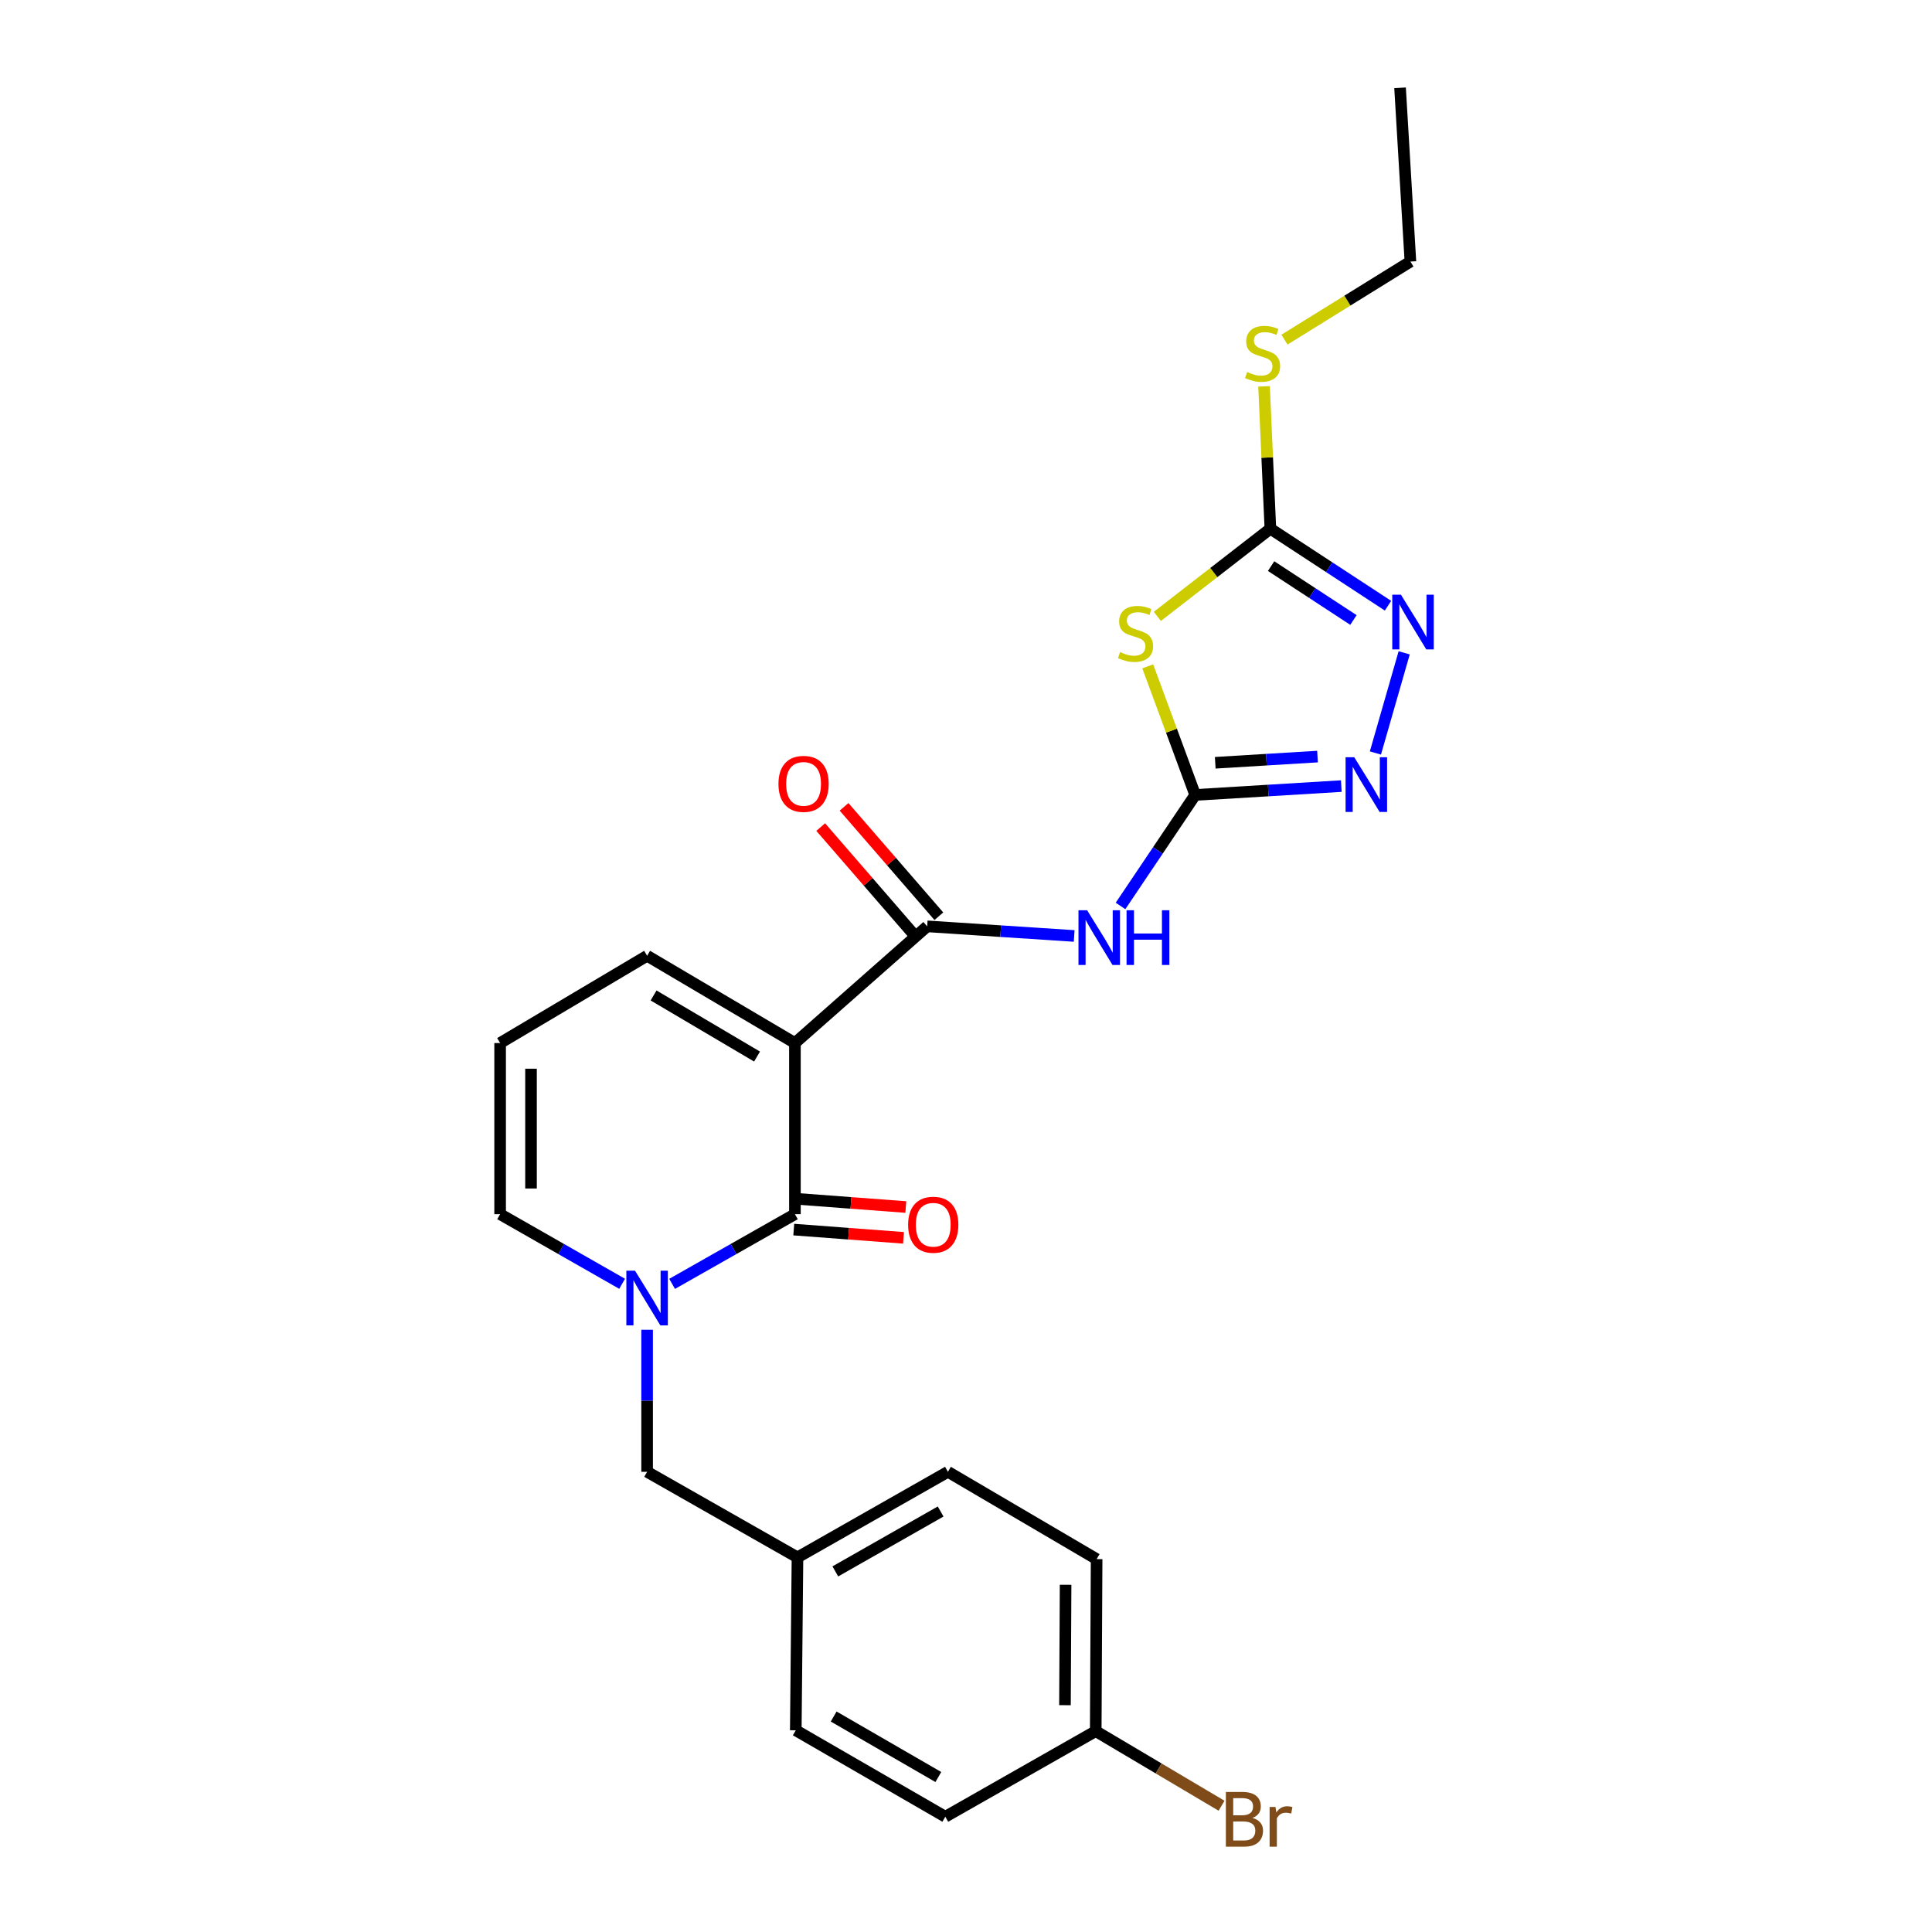 <?xml version='1.0' encoding='iso-8859-1'?>
<svg version='1.1' baseProfile='full'
              xmlns='http://www.w3.org/2000/svg'
                      xmlns:rdkit='http://www.rdkit.org/xml'
                      xmlns:xlink='http://www.w3.org/1999/xlink'
                  xml:space='preserve'
width='1000px' height='1000px' viewBox='0 0 1000 1000'>
<!-- END OF HEADER -->
<rect style='opacity:1.0;fill:#FFFFFF;stroke:none' width='1000' height='1000' x='0' y='0'> </rect>
<path class='bond-0' d='M 411.451,539.876 L 411.451,628.457' style='fill:none;fill-rule:evenodd;stroke:#000000;stroke-width:6px;stroke-linecap:butt;stroke-linejoin:miter;stroke-opacity:1' />
<path class='bond-2' d='M 411.451,539.876 L 479.91,479.475' style='fill:none;fill-rule:evenodd;stroke:#000000;stroke-width:6px;stroke-linecap:butt;stroke-linejoin:miter;stroke-opacity:1' />
<path class='bond-9' d='M 411.451,539.876 L 334.943,494.702' style='fill:none;fill-rule:evenodd;stroke:#000000;stroke-width:6px;stroke-linecap:butt;stroke-linejoin:miter;stroke-opacity:1' />
<path class='bond-9' d='M 391.844,546.87 L 338.289,515.248' style='fill:none;fill-rule:evenodd;stroke:#000000;stroke-width:6px;stroke-linecap:butt;stroke-linejoin:miter;stroke-opacity:1' />
<path class='bond-3' d='M 411.451,628.457 L 379.667,646.494' style='fill:none;fill-rule:evenodd;stroke:#000000;stroke-width:6px;stroke-linecap:butt;stroke-linejoin:miter;stroke-opacity:1' />
<path class='bond-3' d='M 379.667,646.494 L 347.882,664.53' style='fill:none;fill-rule:evenodd;stroke:#0000FF;stroke-width:6px;stroke-linecap:butt;stroke-linejoin:miter;stroke-opacity:1' />
<path class='bond-12' d='M 410.852,636.43 L 439.252,638.566' style='fill:none;fill-rule:evenodd;stroke:#000000;stroke-width:6px;stroke-linecap:butt;stroke-linejoin:miter;stroke-opacity:1' />
<path class='bond-12' d='M 439.252,638.566 L 467.652,640.701' style='fill:none;fill-rule:evenodd;stroke:#FF0000;stroke-width:6px;stroke-linecap:butt;stroke-linejoin:miter;stroke-opacity:1' />
<path class='bond-12' d='M 412.051,620.484 L 440.451,622.62' style='fill:none;fill-rule:evenodd;stroke:#000000;stroke-width:6px;stroke-linecap:butt;stroke-linejoin:miter;stroke-opacity:1' />
<path class='bond-12' d='M 440.451,622.62 L 468.851,624.755' style='fill:none;fill-rule:evenodd;stroke:#FF0000;stroke-width:6px;stroke-linecap:butt;stroke-linejoin:miter;stroke-opacity:1' />
<path class='bond-1' d='M 618.631,411.46 L 599.307,440.189' style='fill:none;fill-rule:evenodd;stroke:#000000;stroke-width:6px;stroke-linecap:butt;stroke-linejoin:miter;stroke-opacity:1' />
<path class='bond-1' d='M 599.307,440.189 L 579.983,468.918' style='fill:none;fill-rule:evenodd;stroke:#0000FF;stroke-width:6px;stroke-linecap:butt;stroke-linejoin:miter;stroke-opacity:1' />
<path class='bond-4' d='M 618.631,411.46 L 606.349,378.181' style='fill:none;fill-rule:evenodd;stroke:#000000;stroke-width:6px;stroke-linecap:butt;stroke-linejoin:miter;stroke-opacity:1' />
<path class='bond-4' d='M 606.349,378.181 L 594.066,344.902' style='fill:none;fill-rule:evenodd;stroke:#CCCC00;stroke-width:6px;stroke-linecap:butt;stroke-linejoin:miter;stroke-opacity:1' />
<path class='bond-6' d='M 618.631,411.46 L 656.442,409.17' style='fill:none;fill-rule:evenodd;stroke:#000000;stroke-width:6px;stroke-linecap:butt;stroke-linejoin:miter;stroke-opacity:1' />
<path class='bond-6' d='M 656.442,409.17 L 694.254,406.879' style='fill:none;fill-rule:evenodd;stroke:#0000FF;stroke-width:6px;stroke-linecap:butt;stroke-linejoin:miter;stroke-opacity:1' />
<path class='bond-6' d='M 629.008,394.812 L 655.476,393.208' style='fill:none;fill-rule:evenodd;stroke:#000000;stroke-width:6px;stroke-linecap:butt;stroke-linejoin:miter;stroke-opacity:1' />
<path class='bond-6' d='M 655.476,393.208 L 681.943,391.605' style='fill:none;fill-rule:evenodd;stroke:#0000FF;stroke-width:6px;stroke-linecap:butt;stroke-linejoin:miter;stroke-opacity:1' />
<path class='bond-5' d='M 479.91,479.475 L 517.95,481.965' style='fill:none;fill-rule:evenodd;stroke:#000000;stroke-width:6px;stroke-linecap:butt;stroke-linejoin:miter;stroke-opacity:1' />
<path class='bond-5' d='M 517.95,481.965 L 555.991,484.454' style='fill:none;fill-rule:evenodd;stroke:#0000FF;stroke-width:6px;stroke-linecap:butt;stroke-linejoin:miter;stroke-opacity:1' />
<path class='bond-14' d='M 485.952,474.239 L 461.416,445.927' style='fill:none;fill-rule:evenodd;stroke:#000000;stroke-width:6px;stroke-linecap:butt;stroke-linejoin:miter;stroke-opacity:1' />
<path class='bond-14' d='M 461.416,445.927 L 436.879,417.616' style='fill:none;fill-rule:evenodd;stroke:#FF0000;stroke-width:6px;stroke-linecap:butt;stroke-linejoin:miter;stroke-opacity:1' />
<path class='bond-14' d='M 473.868,484.712 L 449.331,456.4' style='fill:none;fill-rule:evenodd;stroke:#000000;stroke-width:6px;stroke-linecap:butt;stroke-linejoin:miter;stroke-opacity:1' />
<path class='bond-14' d='M 449.331,456.4 L 424.795,428.089' style='fill:none;fill-rule:evenodd;stroke:#FF0000;stroke-width:6px;stroke-linecap:butt;stroke-linejoin:miter;stroke-opacity:1' />
<path class='bond-11' d='M 334.943,688.281 L 334.943,725.042' style='fill:none;fill-rule:evenodd;stroke:#0000FF;stroke-width:6px;stroke-linecap:butt;stroke-linejoin:miter;stroke-opacity:1' />
<path class='bond-11' d='M 334.943,725.042 L 334.943,761.804' style='fill:none;fill-rule:evenodd;stroke:#000000;stroke-width:6px;stroke-linecap:butt;stroke-linejoin:miter;stroke-opacity:1' />
<path class='bond-25' d='M 322.013,664.494 L 290.438,646.476' style='fill:none;fill-rule:evenodd;stroke:#0000FF;stroke-width:6px;stroke-linecap:butt;stroke-linejoin:miter;stroke-opacity:1' />
<path class='bond-25' d='M 290.438,646.476 L 258.862,628.457' style='fill:none;fill-rule:evenodd;stroke:#000000;stroke-width:6px;stroke-linecap:butt;stroke-linejoin:miter;stroke-opacity:1' />
<path class='bond-7' d='M 599.039,319.036 L 628.291,296.345' style='fill:none;fill-rule:evenodd;stroke:#CCCC00;stroke-width:6px;stroke-linecap:butt;stroke-linejoin:miter;stroke-opacity:1' />
<path class='bond-7' d='M 628.291,296.345 L 657.543,273.654' style='fill:none;fill-rule:evenodd;stroke:#000000;stroke-width:6px;stroke-linecap:butt;stroke-linejoin:miter;stroke-opacity:1' />
<path class='bond-8' d='M 711.909,389.747 L 726.802,337.905' style='fill:none;fill-rule:evenodd;stroke:#0000FF;stroke-width:6px;stroke-linecap:butt;stroke-linejoin:miter;stroke-opacity:1' />
<path class='bond-15' d='M 657.543,273.654 L 655.907,236.816' style='fill:none;fill-rule:evenodd;stroke:#000000;stroke-width:6px;stroke-linecap:butt;stroke-linejoin:miter;stroke-opacity:1' />
<path class='bond-15' d='M 655.907,236.816 L 654.271,199.978' style='fill:none;fill-rule:evenodd;stroke:#CCCC00;stroke-width:6px;stroke-linecap:butt;stroke-linejoin:miter;stroke-opacity:1' />
<path class='bond-26' d='M 657.543,273.654 L 687.986,293.581' style='fill:none;fill-rule:evenodd;stroke:#000000;stroke-width:6px;stroke-linecap:butt;stroke-linejoin:miter;stroke-opacity:1' />
<path class='bond-26' d='M 687.986,293.581 L 718.43,313.508' style='fill:none;fill-rule:evenodd;stroke:#0000FF;stroke-width:6px;stroke-linecap:butt;stroke-linejoin:miter;stroke-opacity:1' />
<path class='bond-26' d='M 657.918,293.012 L 679.229,306.961' style='fill:none;fill-rule:evenodd;stroke:#000000;stroke-width:6px;stroke-linecap:butt;stroke-linejoin:miter;stroke-opacity:1' />
<path class='bond-26' d='M 679.229,306.961 L 700.539,320.91' style='fill:none;fill-rule:evenodd;stroke:#0000FF;stroke-width:6px;stroke-linecap:butt;stroke-linejoin:miter;stroke-opacity:1' />
<path class='bond-13' d='M 334.943,494.702 L 258.862,539.876' style='fill:none;fill-rule:evenodd;stroke:#000000;stroke-width:6px;stroke-linecap:butt;stroke-linejoin:miter;stroke-opacity:1' />
<path class='bond-10' d='M 258.862,628.457 L 258.862,539.876' style='fill:none;fill-rule:evenodd;stroke:#000000;stroke-width:6px;stroke-linecap:butt;stroke-linejoin:miter;stroke-opacity:1' />
<path class='bond-10' d='M 274.853,615.17 L 274.853,553.164' style='fill:none;fill-rule:evenodd;stroke:#000000;stroke-width:6px;stroke-linecap:butt;stroke-linejoin:miter;stroke-opacity:1' />
<path class='bond-16' d='M 334.943,761.804 L 412.775,806.099' style='fill:none;fill-rule:evenodd;stroke:#000000;stroke-width:6px;stroke-linecap:butt;stroke-linejoin:miter;stroke-opacity:1' />
<path class='bond-23' d='M 664.84,175.801 L 697.433,155.593' style='fill:none;fill-rule:evenodd;stroke:#CCCC00;stroke-width:6px;stroke-linecap:butt;stroke-linejoin:miter;stroke-opacity:1' />
<path class='bond-23' d='M 697.433,155.593 L 730.026,135.386' style='fill:none;fill-rule:evenodd;stroke:#000000;stroke-width:6px;stroke-linecap:butt;stroke-linejoin:miter;stroke-opacity:1' />
<path class='bond-19' d='M 412.775,806.099 L 411.895,895.604' style='fill:none;fill-rule:evenodd;stroke:#000000;stroke-width:6px;stroke-linecap:butt;stroke-linejoin:miter;stroke-opacity:1' />
<path class='bond-20' d='M 412.775,806.099 L 490.642,761.804' style='fill:none;fill-rule:evenodd;stroke:#000000;stroke-width:6px;stroke-linecap:butt;stroke-linejoin:miter;stroke-opacity:1' />
<path class='bond-20' d='M 432.361,813.354 L 486.868,782.348' style='fill:none;fill-rule:evenodd;stroke:#000000;stroke-width:6px;stroke-linecap:butt;stroke-linejoin:miter;stroke-opacity:1' />
<path class='bond-17' d='M 567.149,896.039 L 567.611,806.996' style='fill:none;fill-rule:evenodd;stroke:#000000;stroke-width:6px;stroke-linecap:butt;stroke-linejoin:miter;stroke-opacity:1' />
<path class='bond-17' d='M 551.228,882.6 L 551.551,820.27' style='fill:none;fill-rule:evenodd;stroke:#000000;stroke-width:6px;stroke-linecap:butt;stroke-linejoin:miter;stroke-opacity:1' />
<path class='bond-18' d='M 567.149,896.039 L 599.71,915.342' style='fill:none;fill-rule:evenodd;stroke:#000000;stroke-width:6px;stroke-linecap:butt;stroke-linejoin:miter;stroke-opacity:1' />
<path class='bond-18' d='M 599.71,915.342 L 632.271,934.646' style='fill:none;fill-rule:evenodd;stroke:#7F4C19;stroke-width:6px;stroke-linecap:butt;stroke-linejoin:miter;stroke-opacity:1' />
<path class='bond-27' d='M 567.149,896.039 L 489.291,940.334' style='fill:none;fill-rule:evenodd;stroke:#000000;stroke-width:6px;stroke-linecap:butt;stroke-linejoin:miter;stroke-opacity:1' />
<path class='bond-21' d='M 411.895,895.604 L 489.291,940.334' style='fill:none;fill-rule:evenodd;stroke:#000000;stroke-width:6px;stroke-linecap:butt;stroke-linejoin:miter;stroke-opacity:1' />
<path class='bond-21' d='M 431.506,888.468 L 485.683,919.779' style='fill:none;fill-rule:evenodd;stroke:#000000;stroke-width:6px;stroke-linecap:butt;stroke-linejoin:miter;stroke-opacity:1' />
<path class='bond-22' d='M 490.642,761.804 L 567.611,806.996' style='fill:none;fill-rule:evenodd;stroke:#000000;stroke-width:6px;stroke-linecap:butt;stroke-linejoin:miter;stroke-opacity:1' />
<path class='bond-24' d='M 730.026,135.386 L 724.669,45.455' style='fill:none;fill-rule:evenodd;stroke:#000000;stroke-width:6px;stroke-linecap:butt;stroke-linejoin:miter;stroke-opacity:1' />
<path  class='atom-4' d='M 328.683 657.713
L 337.963 672.713
Q 338.883 674.193, 340.363 676.873
Q 341.843 679.553, 341.923 679.713
L 341.923 657.713
L 345.683 657.713
L 345.683 686.033
L 341.803 686.033
L 331.843 669.633
Q 330.683 667.713, 329.443 665.513
Q 328.243 663.313, 327.883 662.633
L 327.883 686.033
L 324.203 686.033
L 324.203 657.713
L 328.683 657.713
' fill='#0000FF'/>
<path  class='atom-5' d='M 579.751 337.512
Q 580.071 337.632, 581.391 338.192
Q 582.711 338.752, 584.151 339.112
Q 585.631 339.432, 587.071 339.432
Q 589.751 339.432, 591.311 338.152
Q 592.871 336.832, 592.871 334.552
Q 592.871 332.992, 592.071 332.032
Q 591.311 331.072, 590.111 330.552
Q 588.911 330.032, 586.911 329.432
Q 584.391 328.672, 582.871 327.952
Q 581.391 327.232, 580.311 325.712
Q 579.271 324.192, 579.271 321.632
Q 579.271 318.072, 581.671 315.872
Q 584.111 313.672, 588.911 313.672
Q 592.191 313.672, 595.911 315.232
L 594.991 318.312
Q 591.591 316.912, 589.031 316.912
Q 586.271 316.912, 584.751 318.072
Q 583.231 319.192, 583.271 321.152
Q 583.271 322.672, 584.031 323.592
Q 584.831 324.512, 585.951 325.032
Q 587.111 325.552, 589.031 326.152
Q 591.591 326.952, 593.111 327.752
Q 594.631 328.552, 595.711 330.192
Q 596.831 331.792, 596.831 334.552
Q 596.831 338.472, 594.191 340.592
Q 591.591 342.672, 587.231 342.672
Q 584.711 342.672, 582.791 342.112
Q 580.911 341.592, 578.671 340.672
L 579.751 337.512
' fill='#CCCC00'/>
<path  class='atom-6' d='M 562.702 471.143
L 571.982 486.143
Q 572.902 487.623, 574.382 490.303
Q 575.862 492.983, 575.942 493.143
L 575.942 471.143
L 579.702 471.143
L 579.702 499.463
L 575.822 499.463
L 565.862 483.063
Q 564.702 481.143, 563.462 478.943
Q 562.262 476.743, 561.902 476.063
L 561.902 499.463
L 558.222 499.463
L 558.222 471.143
L 562.702 471.143
' fill='#0000FF'/>
<path  class='atom-6' d='M 583.102 471.143
L 586.942 471.143
L 586.942 483.183
L 601.422 483.183
L 601.422 471.143
L 605.262 471.143
L 605.262 499.463
L 601.422 499.463
L 601.422 486.383
L 586.942 486.383
L 586.942 499.463
L 583.102 499.463
L 583.102 471.143
' fill='#0000FF'/>
<path  class='atom-7' d='M 700.952 391.935
L 710.232 406.935
Q 711.152 408.415, 712.632 411.095
Q 714.112 413.775, 714.192 413.935
L 714.192 391.935
L 717.952 391.935
L 717.952 420.255
L 714.072 420.255
L 704.112 403.855
Q 702.952 401.935, 701.712 399.735
Q 700.512 397.535, 700.152 396.855
L 700.152 420.255
L 696.472 420.255
L 696.472 391.935
L 700.952 391.935
' fill='#0000FF'/>
<path  class='atom-9' d='M 725.116 307.822
L 734.396 322.822
Q 735.316 324.302, 736.796 326.982
Q 738.276 329.662, 738.356 329.822
L 738.356 307.822
L 742.116 307.822
L 742.116 336.142
L 738.236 336.142
L 728.276 319.742
Q 727.116 317.822, 725.876 315.622
Q 724.676 313.422, 724.316 312.742
L 724.316 336.142
L 720.636 336.142
L 720.636 307.822
L 725.116 307.822
' fill='#0000FF'/>
<path  class='atom-13' d='M 470.046 633.921
Q 470.046 627.121, 473.406 623.321
Q 476.766 619.521, 483.046 619.521
Q 489.326 619.521, 492.686 623.321
Q 496.046 627.121, 496.046 633.921
Q 496.046 640.801, 492.646 644.721
Q 489.246 648.601, 483.046 648.601
Q 476.806 648.601, 473.406 644.721
Q 470.046 640.841, 470.046 633.921
M 483.046 645.401
Q 487.366 645.401, 489.686 642.521
Q 492.046 639.601, 492.046 633.921
Q 492.046 628.361, 489.686 625.561
Q 487.366 622.721, 483.046 622.721
Q 478.726 622.721, 476.366 625.521
Q 474.046 628.321, 474.046 633.921
Q 474.046 639.641, 476.366 642.521
Q 478.726 645.401, 483.046 645.401
' fill='#FF0000'/>
<path  class='atom-15' d='M 402.928 405.73
Q 402.928 398.93, 406.288 395.13
Q 409.648 391.33, 415.928 391.33
Q 422.208 391.33, 425.568 395.13
Q 428.928 398.93, 428.928 405.73
Q 428.928 412.61, 425.528 416.53
Q 422.128 420.41, 415.928 420.41
Q 409.688 420.41, 406.288 416.53
Q 402.928 412.65, 402.928 405.73
M 415.928 417.21
Q 420.248 417.21, 422.568 414.33
Q 424.928 411.41, 424.928 405.73
Q 424.928 400.17, 422.568 397.37
Q 420.248 394.53, 415.928 394.53
Q 411.608 394.53, 409.248 397.33
Q 406.928 400.13, 406.928 405.73
Q 406.928 411.45, 409.248 414.33
Q 411.608 417.21, 415.928 417.21
' fill='#FF0000'/>
<path  class='atom-16' d='M 645.509 192.546
Q 645.829 192.666, 647.149 193.226
Q 648.469 193.786, 649.909 194.146
Q 651.389 194.466, 652.829 194.466
Q 655.509 194.466, 657.069 193.186
Q 658.629 191.866, 658.629 189.586
Q 658.629 188.026, 657.829 187.066
Q 657.069 186.106, 655.869 185.586
Q 654.669 185.066, 652.669 184.466
Q 650.149 183.706, 648.629 182.986
Q 647.149 182.266, 646.069 180.746
Q 645.029 179.226, 645.029 176.666
Q 645.029 173.106, 647.429 170.906
Q 649.869 168.706, 654.669 168.706
Q 657.949 168.706, 661.669 170.266
L 660.749 173.346
Q 657.349 171.946, 654.789 171.946
Q 652.029 171.946, 650.509 173.106
Q 648.989 174.226, 649.029 176.186
Q 649.029 177.706, 649.789 178.626
Q 650.589 179.546, 651.709 180.066
Q 652.869 180.586, 654.789 181.186
Q 657.349 181.986, 658.869 182.786
Q 660.389 183.586, 661.469 185.226
Q 662.589 186.826, 662.589 189.586
Q 662.589 193.506, 659.949 195.626
Q 657.349 197.706, 652.989 197.706
Q 650.469 197.706, 648.549 197.146
Q 646.669 196.626, 644.429 195.706
L 645.509 192.546
' fill='#CCCC00'/>
<path  class='atom-19' d='M 648.268 940.955
Q 650.988 941.715, 652.348 943.395
Q 653.748 945.035, 653.748 947.475
Q 653.748 951.395, 651.228 953.635
Q 648.748 955.835, 644.028 955.835
L 634.508 955.835
L 634.508 927.515
L 642.868 927.515
Q 647.708 927.515, 650.148 929.475
Q 652.588 931.435, 652.588 935.035
Q 652.588 939.315, 648.268 940.955
M 638.308 930.715
L 638.308 939.595
L 642.868 939.595
Q 645.668 939.595, 647.108 938.475
Q 648.588 937.315, 648.588 935.035
Q 648.588 930.715, 642.868 930.715
L 638.308 930.715
M 644.028 952.635
Q 646.788 952.635, 648.268 951.315
Q 649.748 949.995, 649.748 947.475
Q 649.748 945.155, 648.108 943.995
Q 646.508 942.795, 643.428 942.795
L 638.308 942.795
L 638.308 952.635
L 644.028 952.635
' fill='#7F4C19'/>
<path  class='atom-19' d='M 660.188 935.275
L 660.628 938.115
Q 662.788 934.915, 666.308 934.915
Q 667.428 934.915, 668.948 935.315
L 668.348 938.675
Q 666.628 938.275, 665.668 938.275
Q 663.988 938.275, 662.868 938.955
Q 661.788 939.595, 660.908 941.155
L 660.908 955.835
L 657.148 955.835
L 657.148 935.275
L 660.188 935.275
' fill='#7F4C19'/>
</svg>
